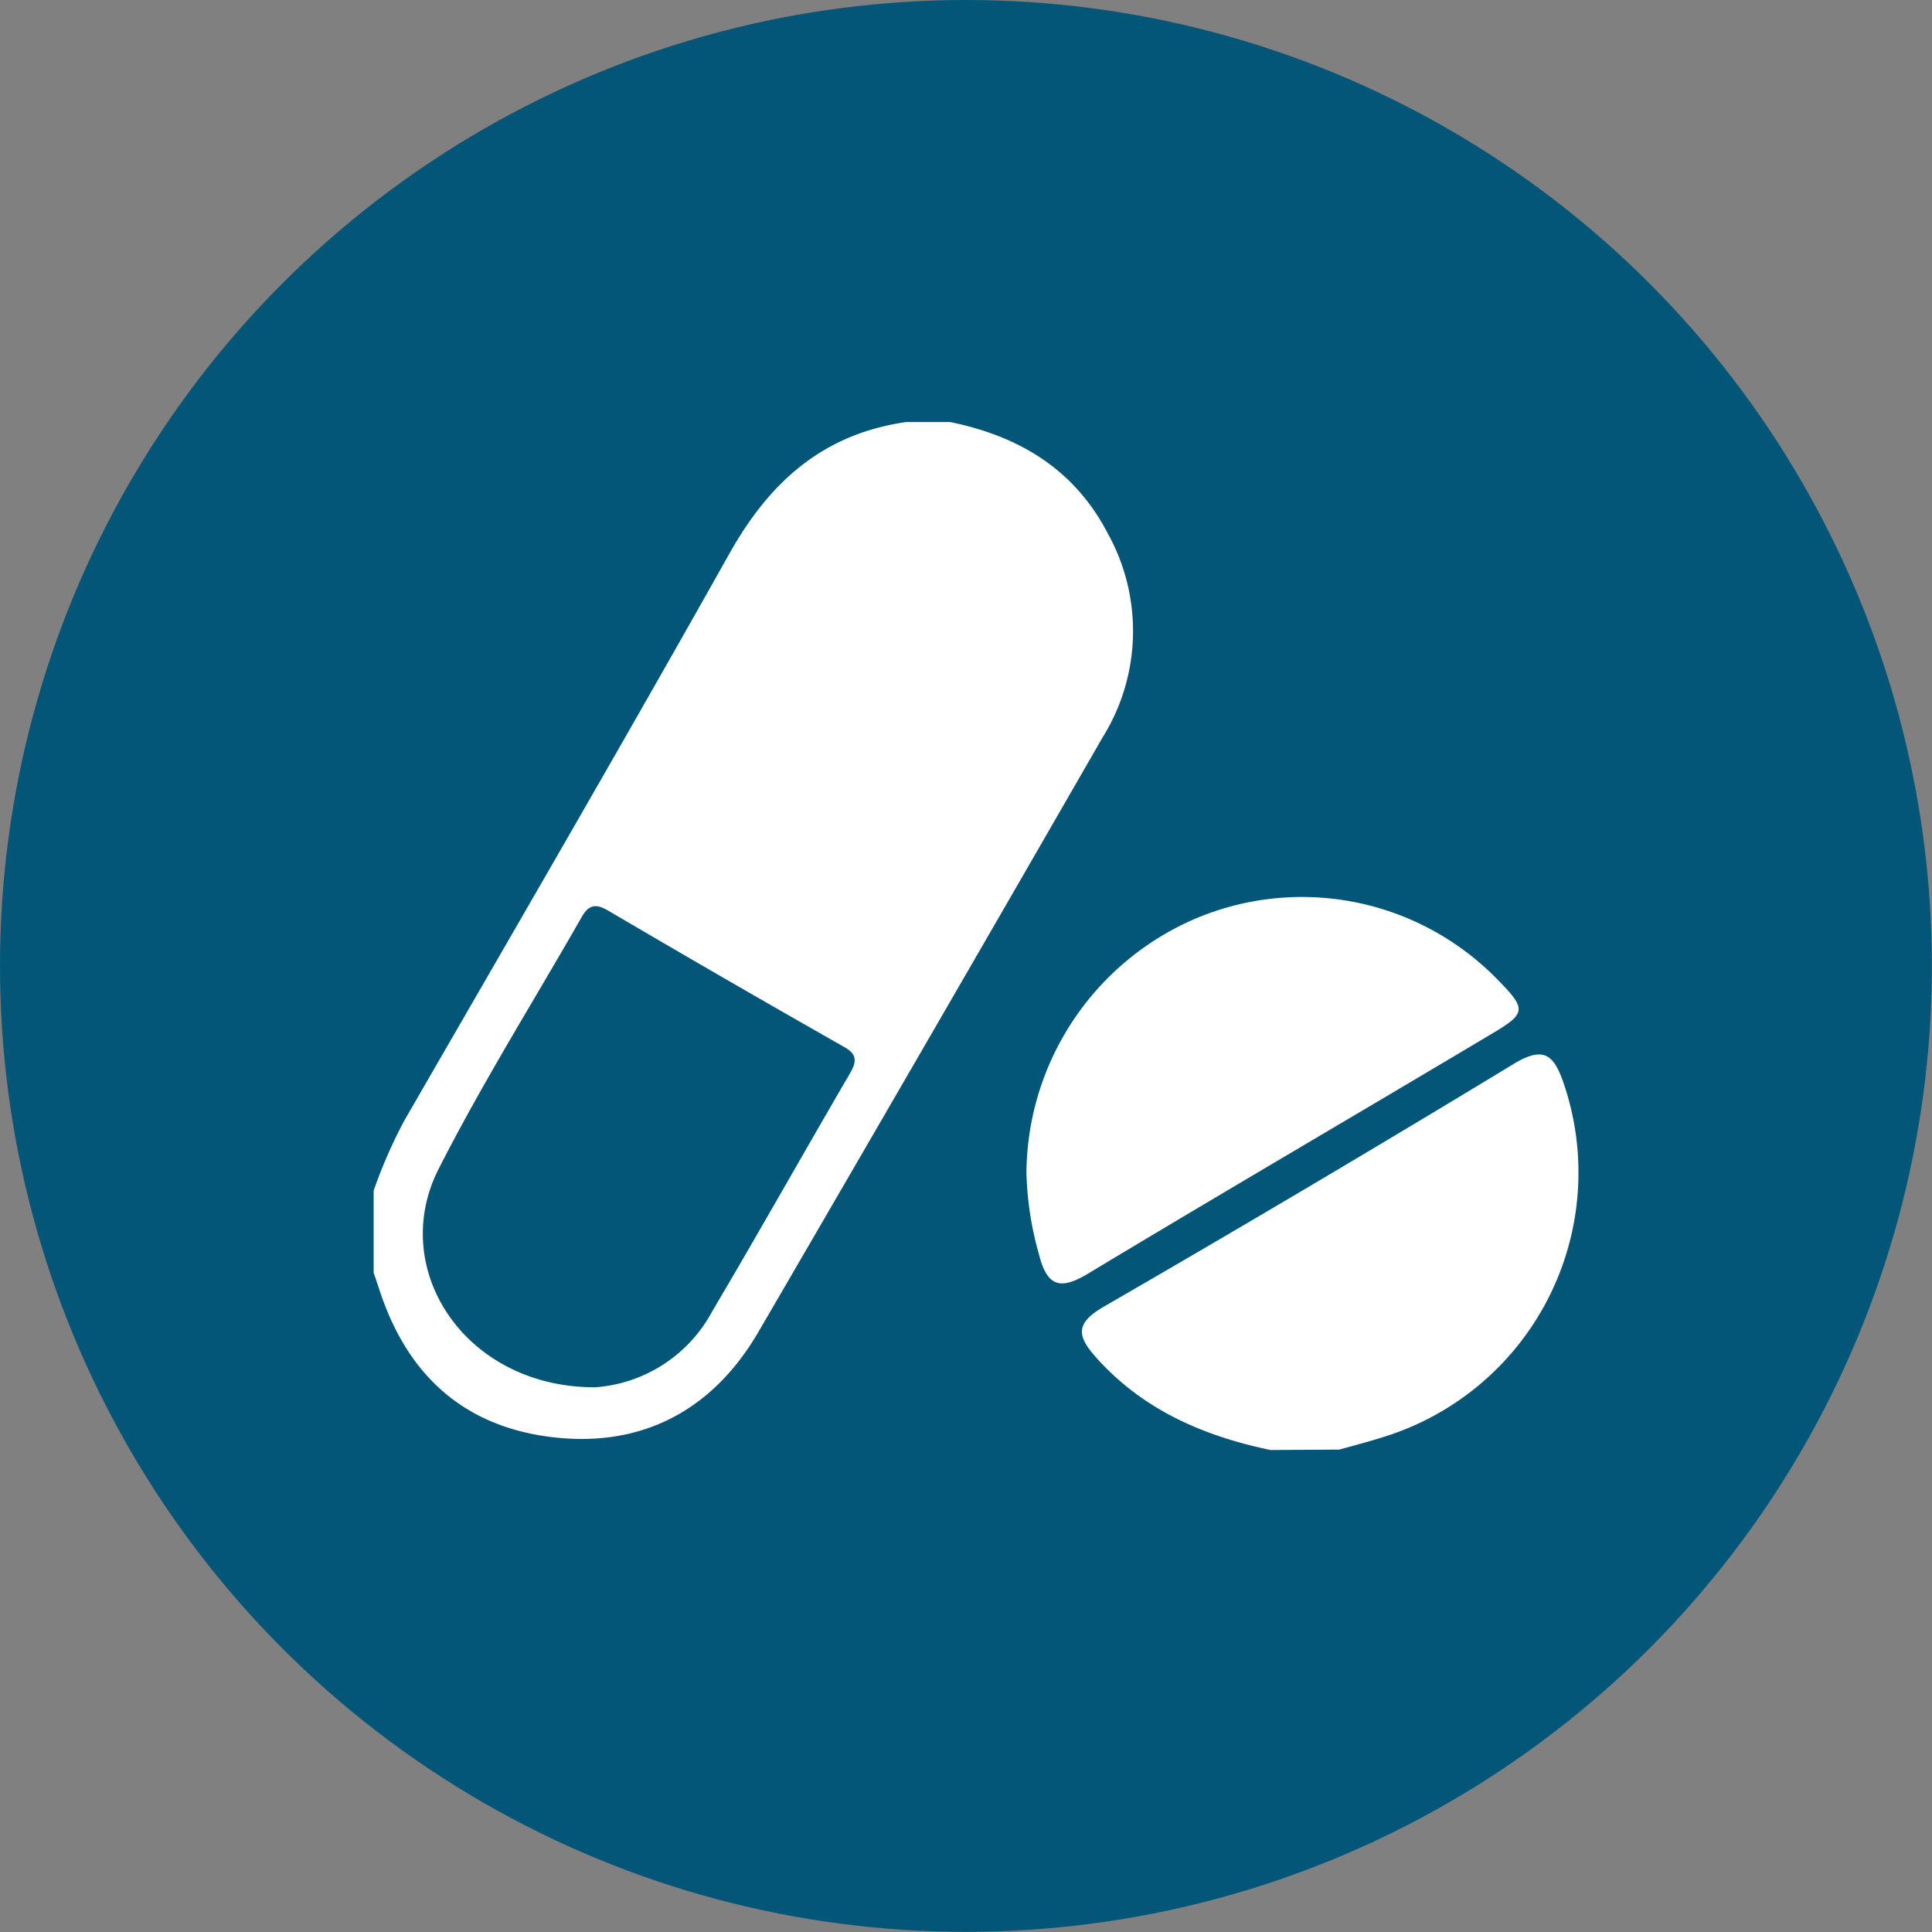 <svg xmlns="http://www.w3.org/2000/svg" viewBox="0 0 138.57 138.57"><rect x="0" y="0" width="138.57" height="138.57" fill="#808080" stroke="none"/><defs><style>.cls-1{fill:#035678;}.cls-2{fill:#fff;}</style></defs><g id="Layer_2" data-name="Layer 2"><g id="Layer_1-2" data-name="Layer 1"><circle class="cls-1" cx="69.28" cy="69.28" r="69.28"/><path class="cls-2" d="M68.14,30.27c4.92,1,8.92,3.37,11.32,8a14.43,14.43,0,0,1-.39,14.64Q66.79,74.25,54.38,95.56c-3.25,5.55-8.27,8.26-14.67,7.53s-10.47-4.43-12.47-10.5c-.14-.43-.29-.86-.44-1.3v-5.9a35.71,35.71,0,0,1,2.19-5c7.8-13.52,15.64-27,23.29-40.62C55.17,34.59,59,31.13,65,30.27ZM42.7,99.5a10.36,10.36,0,0,0,8.38-5.44c3.33-5.63,6.54-11.34,9.84-17,.53-.9.61-1.44-.43-2Q52,70.24,43.65,65.33c-.81-.47-1.36-.54-1.91.41-3.42,6-7.14,11.92-10.28,18.1C27.8,91.05,33.39,99.54,42.7,99.5Z"/><path class="cls-2" d="M91.13,104c-4.78-1-9.11-2.85-12.48-6.6-1.38-1.54-1.58-2.46.5-3.67Q94,85.15,108.58,76.3c2.19-1.32,2.89-.62,3.6,1.48a19.85,19.85,0,0,1-13,25.3c-1,.32-2.08.6-3.12.89Z"/><path class="cls-2" d="M73.62,84.1a20,20,0,0,1,12-18.16,19.57,19.57,0,0,1,21.76,4.29c2.12,2.15,2.11,2.44-.39,3.92C97.4,79.87,87.72,85.52,78.12,91.3c-2,1.22-3,1.07-3.6-1.33A23.38,23.38,0,0,1,73.62,84.1Z"/></g></g></svg>